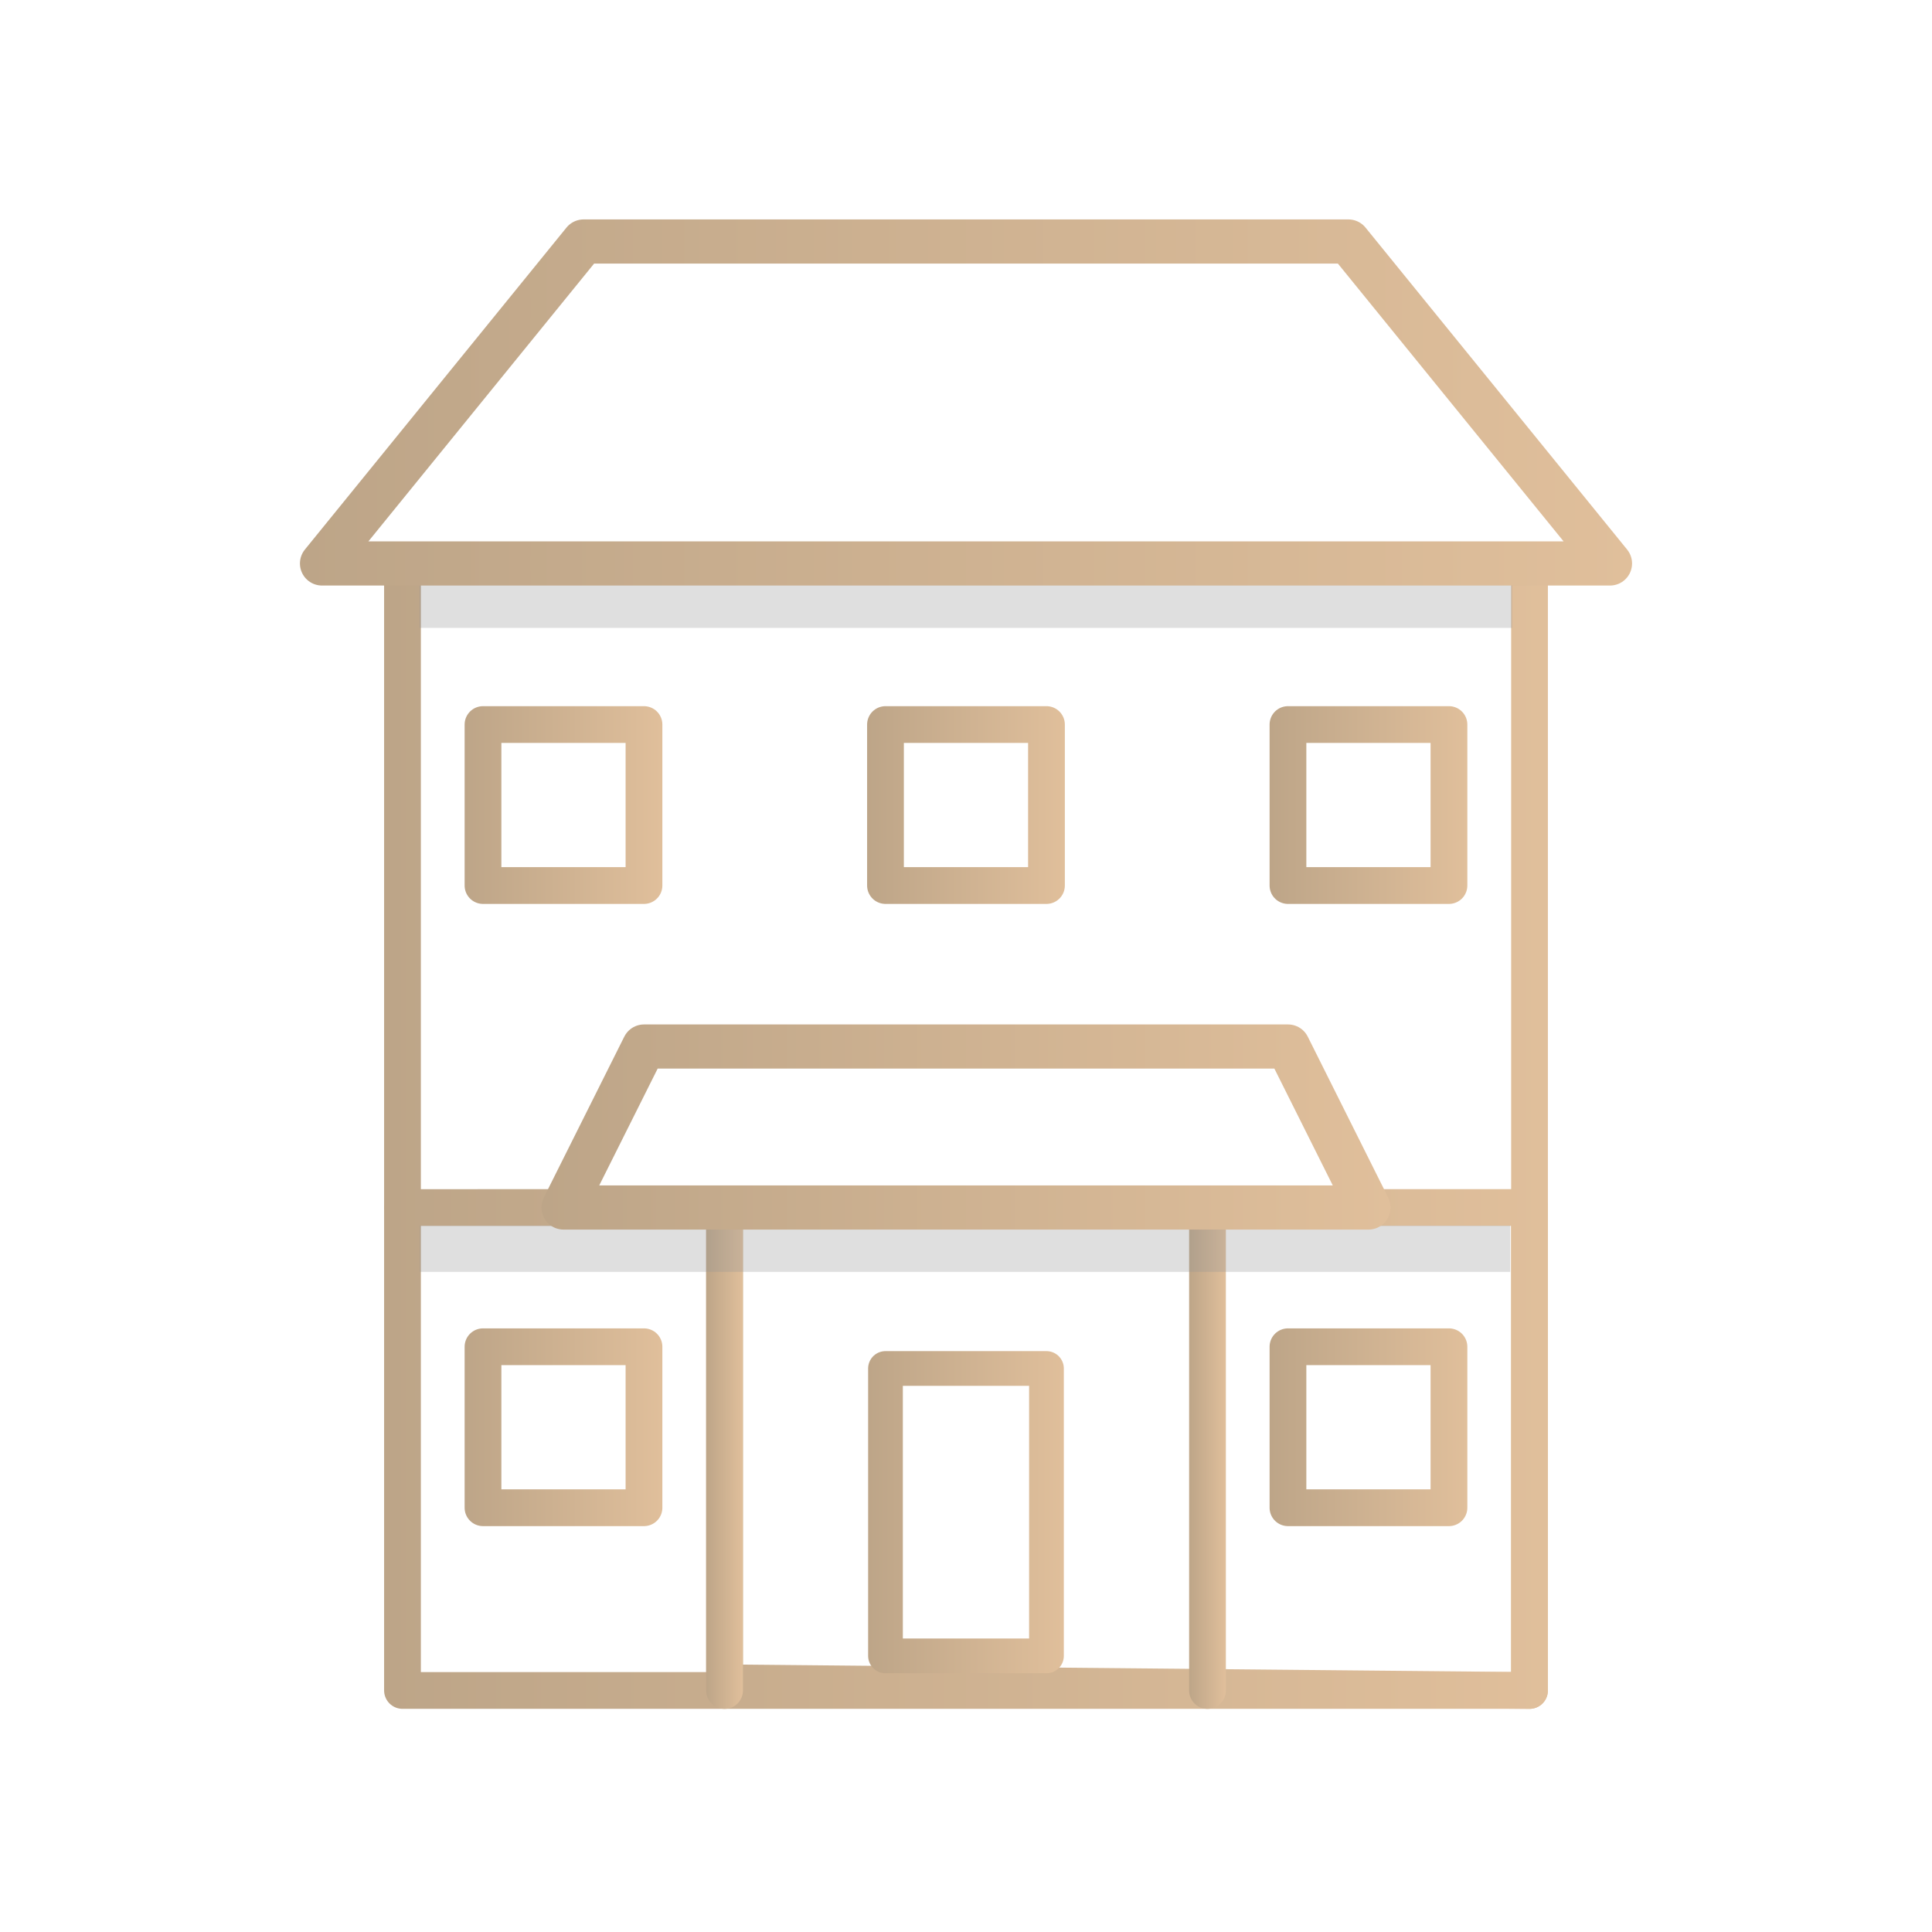 <?xml version="1.0" encoding="UTF-8"?>
<svg xmlns="http://www.w3.org/2000/svg" xmlns:xlink="http://www.w3.org/1999/xlink" viewBox="0 0 400 400">
  <defs>
    <style>
      .cls-1 {
        stroke: url(#New_Gradient_Swatch);
      }

      .cls-1, .cls-2, .cls-3, .cls-4, .cls-5, .cls-6, .cls-7, .cls-8, .cls-9, .cls-10, .cls-11, .cls-12 {
        fill: none;
        stroke-linecap: round;
        stroke-linejoin: round;
      }

      .cls-1, .cls-2, .cls-3, .cls-4, .cls-6, .cls-8, .cls-9, .cls-11, .cls-12 {
        stroke-width: 7.61px;
      }

      .cls-13 {
        fill: #939393;
        mix-blend-mode: multiply;
        opacity: .3;
      }

      .cls-14 {
        isolation: isolate;
      }

      .cls-2 {
        stroke: url(#New_Gradient_Swatch-5);
      }

      .cls-3 {
        stroke: url(#New_Gradient_Swatch-10);
      }

      .cls-4 {
        stroke: url(#New_Gradient_Swatch-6);
      }

      .cls-5 {
        stroke: url(#New_Gradient_Swatch-3);
        stroke-width: 7.19px;
      }

      .cls-6 {
        stroke: url(#New_Gradient_Swatch-4);
      }

      .cls-7 {
        stroke: url(#New_Gradient_Swatch-12);
      }

      .cls-7, .cls-10 {
        stroke-width: 9.14px;
      }

      .cls-8 {
        stroke: url(#New_Gradient_Swatch-7);
      }

      .cls-9 {
        stroke: url(#New_Gradient_Swatch-2);
      }

      .cls-10 {
        stroke: url(#New_Gradient_Swatch-11);
      }

      .cls-11 {
        stroke: url(#New_Gradient_Swatch-8);
      }

      .cls-12 {
        stroke: url(#New_Gradient_Swatch-9);
      }
    </style>
    <linearGradient id="New_Gradient_Swatch" data-name="New Gradient Swatch" x1="79.52" y1="233.33" x2="320.48" y2="233.33" gradientUnits="userSpaceOnUse">
      <stop offset="0" stop-color="#bda588"></stop>
      <stop offset="1" stop-color="#e0bf9b"></stop>
    </linearGradient>
    <linearGradient id="New_Gradient_Swatch-2" data-name="New Gradient Swatch" y1="300" y2="300" xlink:href="#New_Gradient_Swatch"></linearGradient>
    <linearGradient id="New_Gradient_Swatch-3" data-name="New Gradient Swatch" x1="179.74" y1="313.08" x2="220.26" y2="313.08" xlink:href="#New_Gradient_Swatch"></linearGradient>
    <linearGradient id="New_Gradient_Swatch-4" data-name="New Gradient Swatch" x1="96.2" y1="166.67" x2="137.14" y2="166.67" xlink:href="#New_Gradient_Swatch"></linearGradient>
    <linearGradient id="New_Gradient_Swatch-5" data-name="New Gradient Swatch" x1="179.53" y1="166.67" x2="220.47" y2="166.67" xlink:href="#New_Gradient_Swatch"></linearGradient>
    <linearGradient id="New_Gradient_Swatch-6" data-name="New Gradient Swatch" x1="262.86" y1="166.67" x2="303.8" y2="166.67" xlink:href="#New_Gradient_Swatch"></linearGradient>
    <linearGradient id="New_Gradient_Swatch-7" data-name="New Gradient Swatch" x1="262.86" y1="295.5" x2="303.8" y2="295.5" xlink:href="#New_Gradient_Swatch"></linearGradient>
    <linearGradient id="New_Gradient_Swatch-8" data-name="New Gradient Swatch" x1="96.2" y1="295.5" x2="137.14" y2="295.5" xlink:href="#New_Gradient_Swatch"></linearGradient>
    <linearGradient id="New_Gradient_Swatch-9" data-name="New Gradient Swatch" x1="246.19" y1="300" x2="253.8" y2="300" xlink:href="#New_Gradient_Swatch"></linearGradient>
    <linearGradient id="New_Gradient_Swatch-10" data-name="New Gradient Swatch" x1="146.2" y1="300" x2="153.82" y2="300" xlink:href="#New_Gradient_Swatch"></linearGradient>
    <linearGradient id="New_Gradient_Swatch-11" data-name="New Gradient Swatch" x1="62.1" y1="83.33" x2="337.9" y2="83.33" xlink:href="#New_Gradient_Swatch"></linearGradient>
    <linearGradient id="New_Gradient_Swatch-12" data-name="New Gradient Swatch" x1="112.1" y1="233.34" x2="287.9" y2="233.34" xlink:href="#New_Gradient_Swatch"></linearGradient>
  </defs>
  <g class="cls-14">
    <g id="Layer_1" data-name="Layer 1">
      <g>
        <rect class="cls-1" x="83.33" y="116.66" width="233.34" height="233.33"></rect>
        <polygon class="cls-9" points="316.67 350 150.01 348.41 150.01 250 83.33 250.01 316.67 250 316.67 350"></polygon>
        <rect class="cls-5" x="183.33" y="283.33" width="33.33" height="59.5"></rect>
        <rect class="cls-6" x="100" y="150.01" width="33.33" height="33.33"></rect>
        <rect class="cls-2" x="183.33" y="150.01" width="33.33" height="33.33"></rect>
        <rect class="cls-4" x="266.66" y="150.01" width="33.33" height="33.33"></rect>
        <rect class="cls-8" x="266.66" y="278.83" width="33.33" height="33.33"></rect>
        <rect class="cls-11" x="100" y="278.83" width="33.33" height="33.33"></rect>
        <line class="cls-12" x1="250" y1="250" x2="250" y2="350"></line>
        <line class="cls-3" x1="150.01" y1="350" x2="150.01" y2="250"></line>
        <rect class="cls-13" x="86.86" y="116.67" width="226.21" height="13.33"></rect>
        <rect class="cls-13" x="86.93" y="253.74" width="225.74" height="9.59"></rect>
        <polygon class="cls-10" points="333.33 116.66 66.67 116.66 120.83 50 279.17 50 333.33 116.66"></polygon>
        <polygon class="cls-7" points="283.33 250 116.67 250 133.34 216.67 266.67 216.67 283.33 250"></polygon>
      </g>
    </g>
  </g>
</svg>
